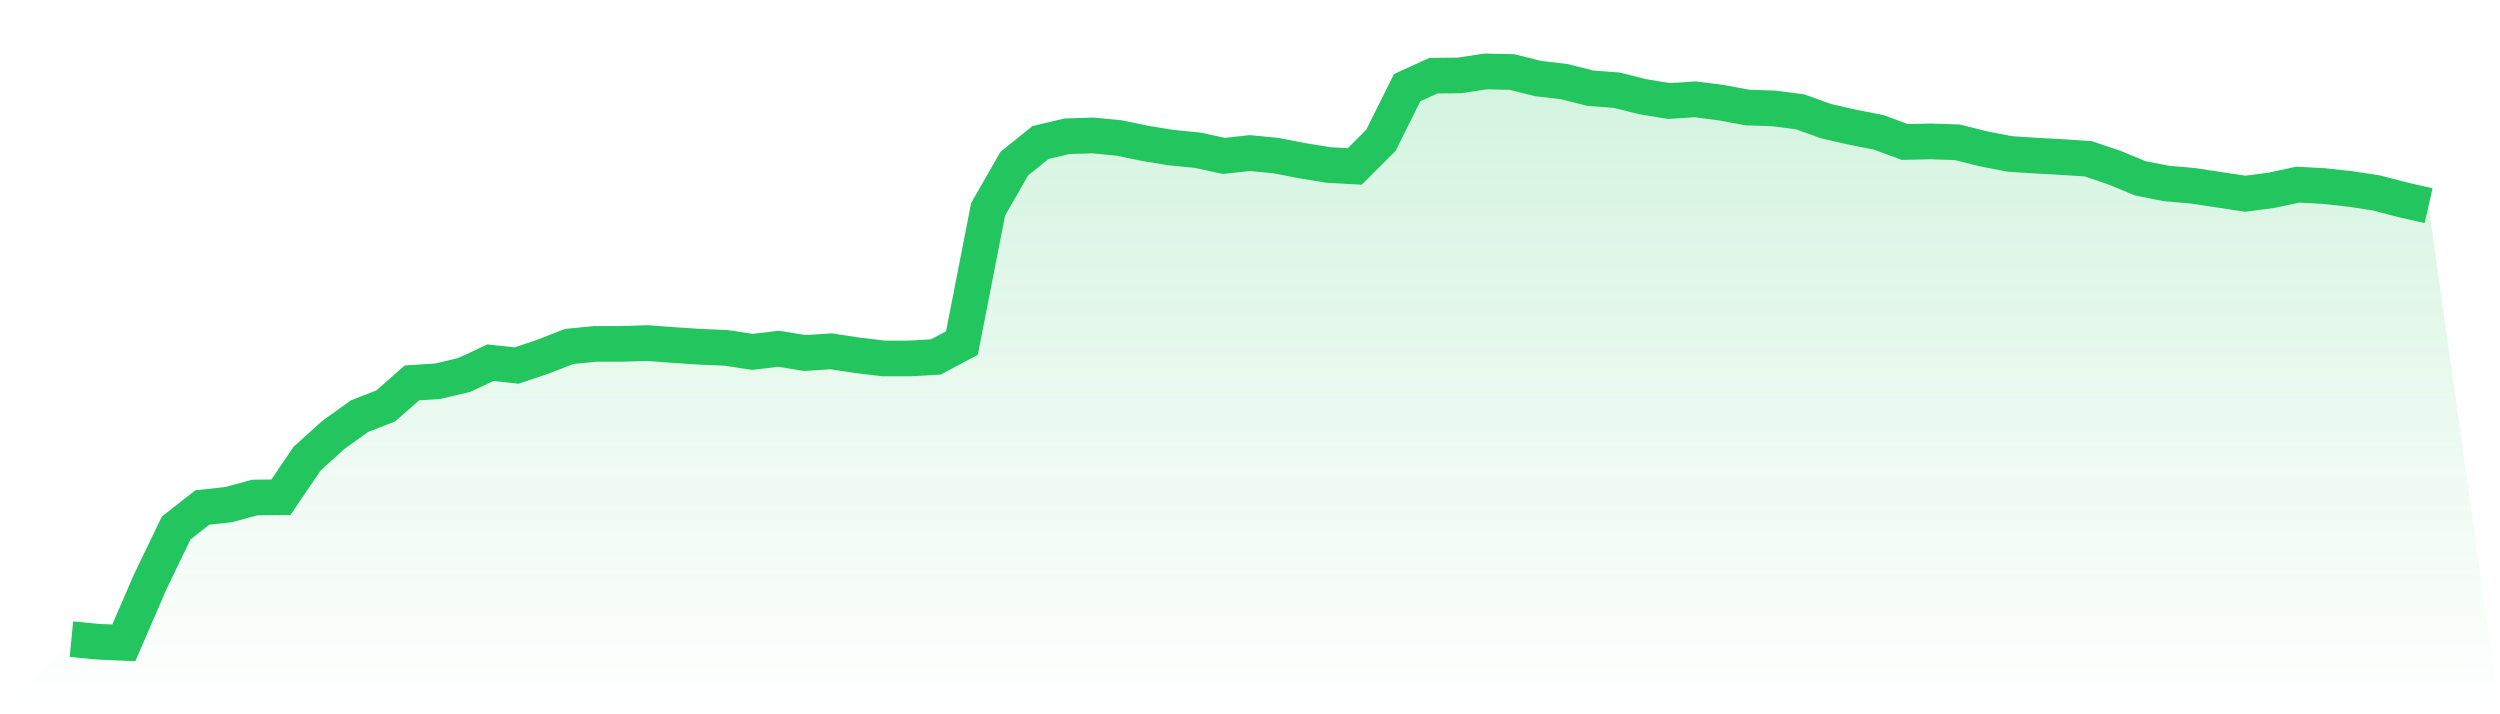 <svg viewBox="0 0 140 40" xmlns="http://www.w3.org/2000/svg">
<defs>
<linearGradient id="gradient" x1="0" x2="0" y1="0" y2="1">
<stop offset="0%" stop-color="#22c55e" stop-opacity="0.2"/>
<stop offset="100%" stop-color="#22c55e" stop-opacity="0"/>
</linearGradient>
</defs>
<path d="M4,35.793 L4,35.793 L5.467,35.936 L6.933,36 L8.4,32.607 L9.867,29.565 L11.333,28.418 L12.8,28.259 L14.267,27.861 L15.733,27.845 L17.2,25.678 L18.667,24.356 L20.133,23.305 L21.6,22.732 L23.067,21.442 L24.533,21.346 L26,20.996 L27.467,20.311 L28.933,20.47 L30.4,19.976 L31.867,19.403 L33.333,19.259 L34.8,19.259 L36.267,19.212 L37.733,19.323 L39.2,19.419 L40.667,19.482 L42.133,19.705 L43.6,19.53 L45.067,19.769 L46.533,19.673 L48,19.896 L49.467,20.072 L50.933,20.072 L52.4,19.992 L53.867,19.212 L55.333,11.725 L56.8,9.161 L58.267,7.982 L59.733,7.632 L61.2,7.584 L62.667,7.727 L64.133,8.03 L65.6,8.269 L67.067,8.412 L68.533,8.731 L70,8.571 L71.467,8.715 L72.933,9.001 L74.4,9.24 L75.867,9.32 L77.333,7.855 L78.8,4.908 L80.267,4.239 L81.733,4.223 L83.2,4 L84.667,4.032 L86.133,4.398 L87.6,4.573 L89.067,4.94 L90.533,5.051 L92,5.418 L93.467,5.657 L94.933,5.561 L96.4,5.752 L97.867,6.023 L99.333,6.071 L100.8,6.262 L102.267,6.787 L103.733,7.122 L105.2,7.409 L106.667,7.95 L108.133,7.918 L109.6,7.966 L111.067,8.333 L112.533,8.619 L114,8.715 L115.467,8.794 L116.933,8.89 L118.4,9.384 L119.867,9.989 L121.333,10.276 L122.8,10.403 L124.267,10.626 L125.733,10.849 L127.2,10.658 L128.667,10.339 L130.133,10.419 L131.6,10.578 L133.067,10.801 L134.533,11.184 L136,11.518 L140,40 L0,40 z" fill="url(#gradient)"/>
<path d="M4,35.793 L4,35.793 L5.467,35.936 L6.933,36 L8.4,32.607 L9.867,29.565 L11.333,28.418 L12.8,28.259 L14.267,27.861 L15.733,27.845 L17.2,25.678 L18.667,24.356 L20.133,23.305 L21.6,22.732 L23.067,21.442 L24.533,21.346 L26,20.996 L27.467,20.311 L28.933,20.47 L30.4,19.976 L31.867,19.403 L33.333,19.259 L34.8,19.259 L36.267,19.212 L37.733,19.323 L39.2,19.419 L40.667,19.482 L42.133,19.705 L43.6,19.53 L45.067,19.769 L46.533,19.673 L48,19.896 L49.467,20.072 L50.933,20.072 L52.4,19.992 L53.867,19.212 L55.333,11.725 L56.8,9.161 L58.267,7.982 L59.733,7.632 L61.2,7.584 L62.667,7.727 L64.133,8.03 L65.6,8.269 L67.067,8.412 L68.533,8.731 L70,8.571 L71.467,8.715 L72.933,9.001 L74.4,9.24 L75.867,9.32 L77.333,7.855 L78.8,4.908 L80.267,4.239 L81.733,4.223 L83.2,4 L84.667,4.032 L86.133,4.398 L87.6,4.573 L89.067,4.94 L90.533,5.051 L92,5.418 L93.467,5.657 L94.933,5.561 L96.4,5.752 L97.867,6.023 L99.333,6.071 L100.8,6.262 L102.267,6.787 L103.733,7.122 L105.2,7.409 L106.667,7.95 L108.133,7.918 L109.6,7.966 L111.067,8.333 L112.533,8.619 L114,8.715 L115.467,8.794 L116.933,8.89 L118.4,9.384 L119.867,9.989 L121.333,10.276 L122.8,10.403 L124.267,10.626 L125.733,10.849 L127.2,10.658 L128.667,10.339 L130.133,10.419 L131.6,10.578 L133.067,10.801 L134.533,11.184 L136,11.518" fill="none" stroke="#22c55e" stroke-width="2"/>
</svg>